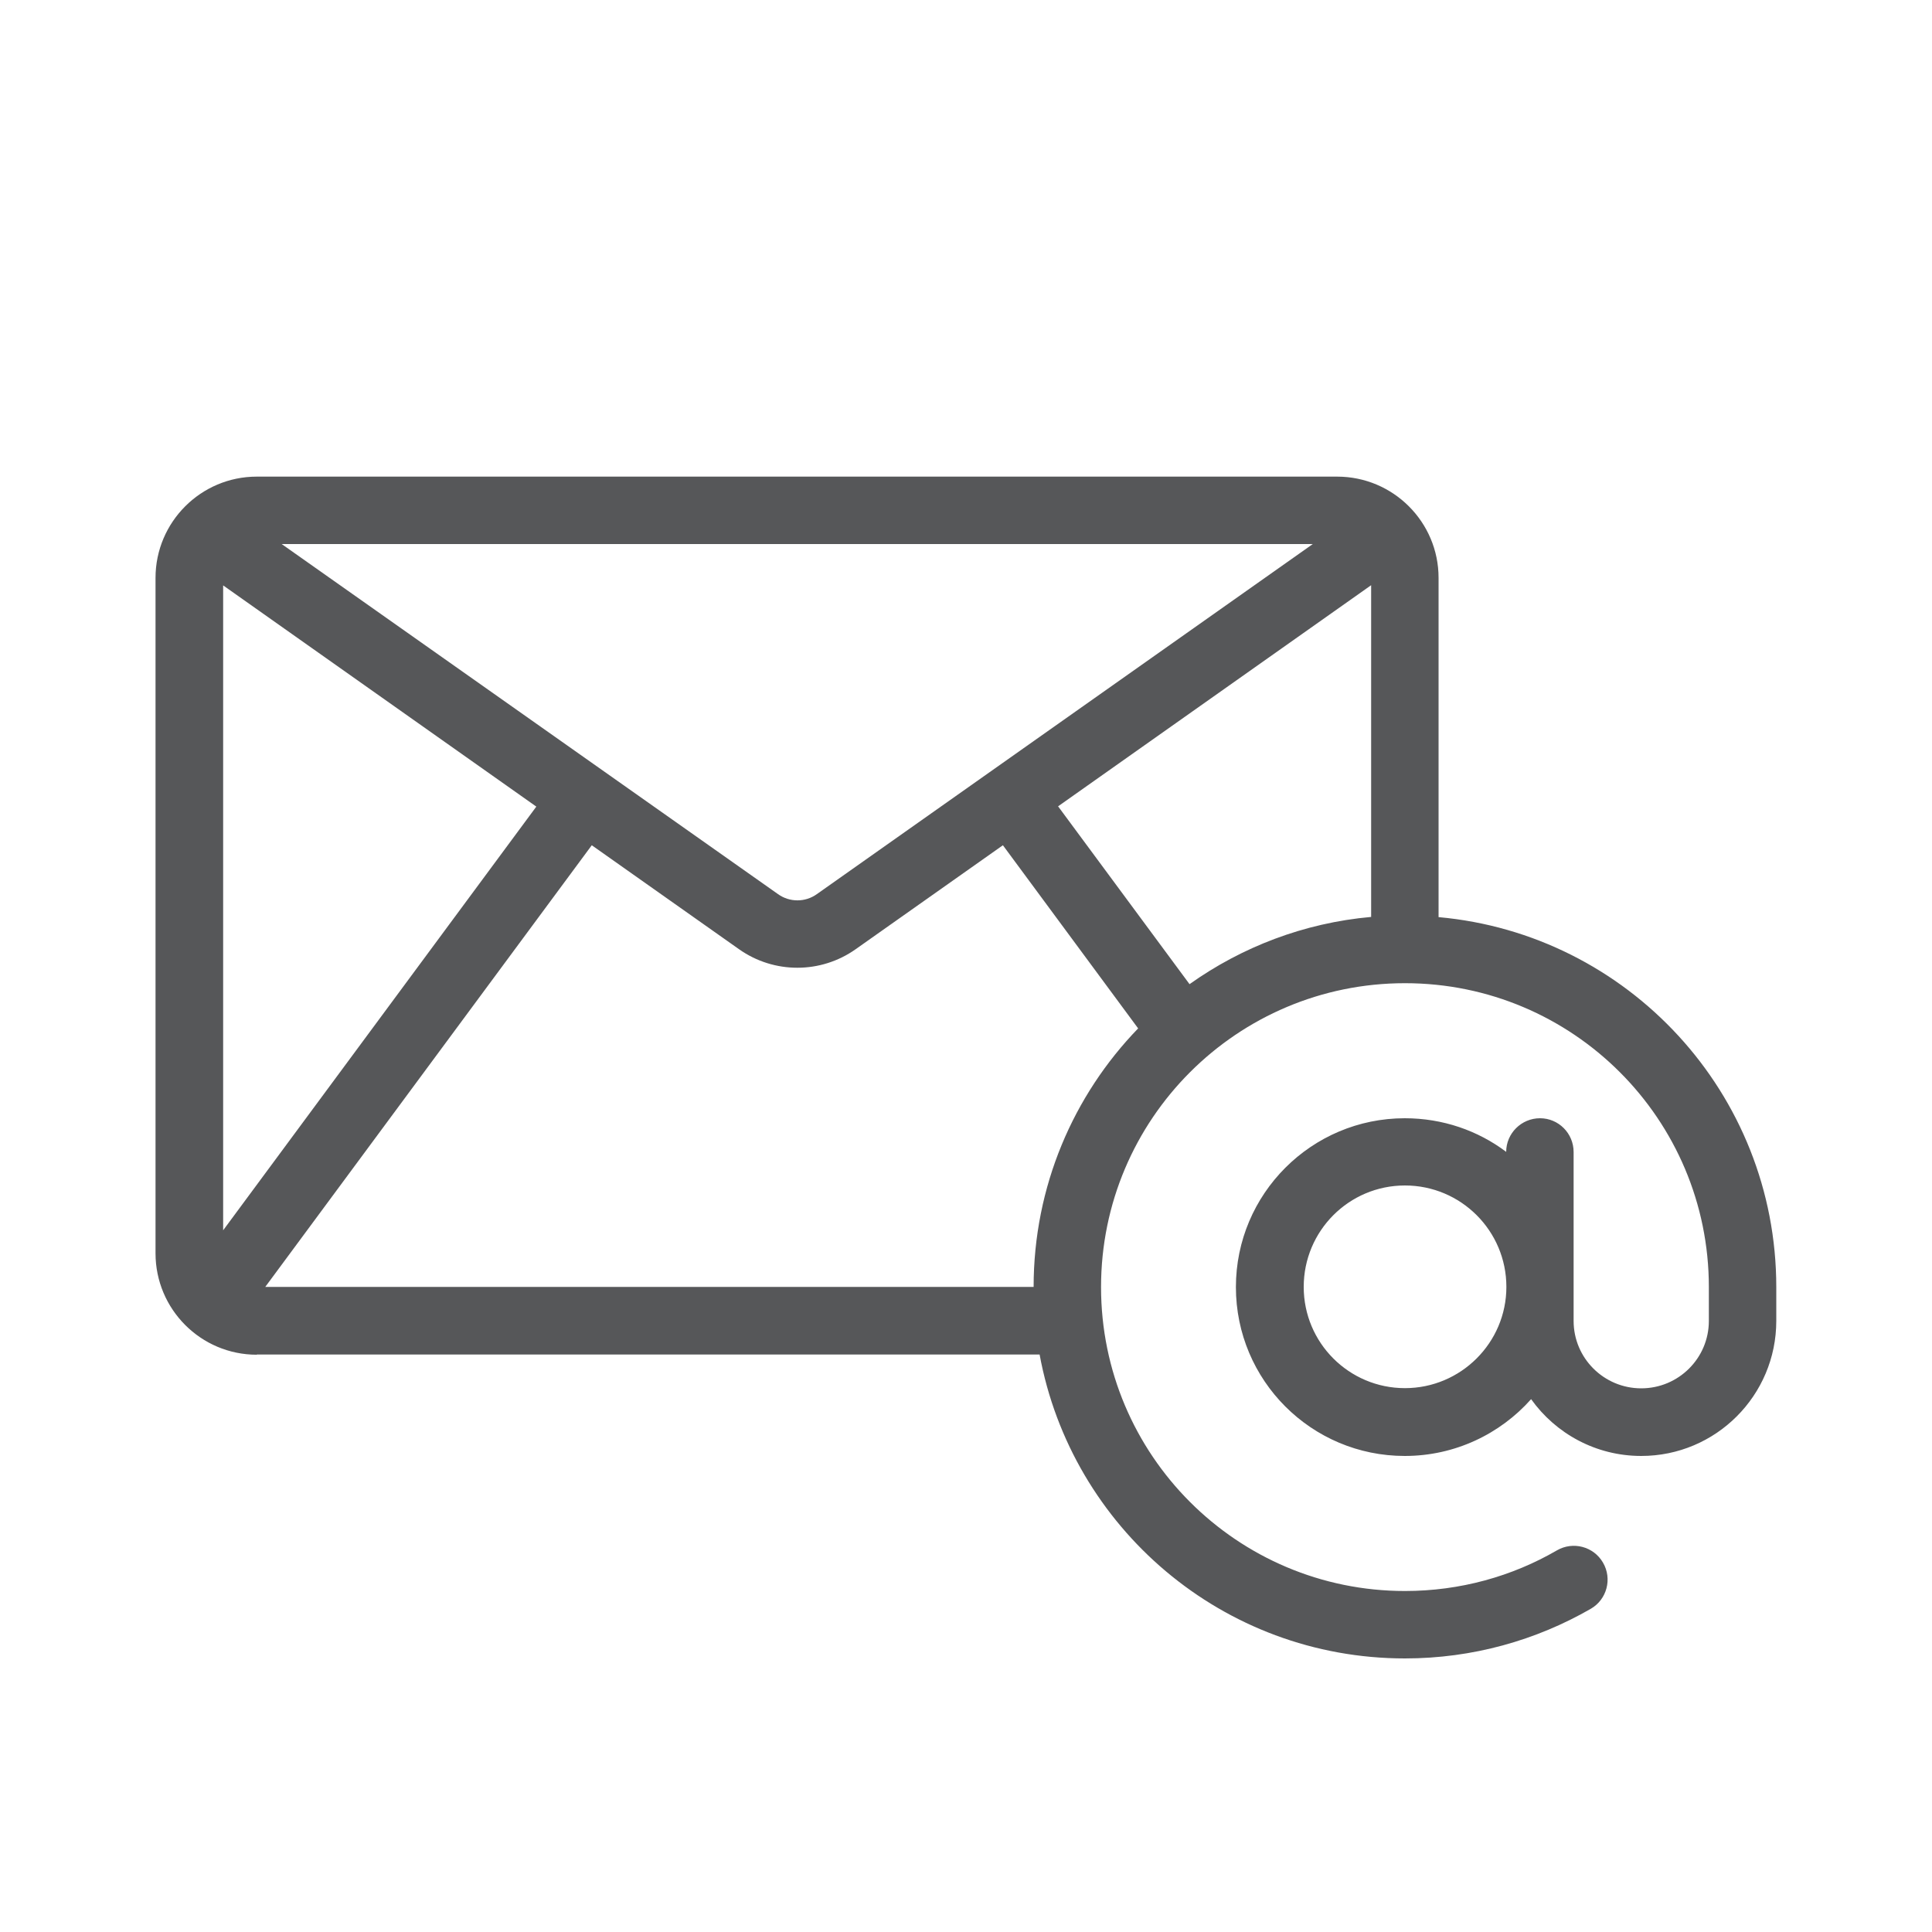 <?xml version="1.0" encoding="UTF-8"?>
<svg id="Layer_1" xmlns="http://www.w3.org/2000/svg" version="1.1" viewBox="0 0 100 100">
  <!-- Generator: Adobe Illustrator 29.1.0, SVG Export Plug-In . SVG Version: 2.1.0 Build 142)  -->
  <defs>
    <style>
      .st0 {
        fill: #565759;
        fill-rule: evenodd;
      }
    </style>
  </defs>
  <path class="st0" d="M13.29,70.11h40.52c1.65,8.95,9.48,15.73,18.91,15.73,3.5,0,6.79-.94,9.62-2.57.83-.48,1.12-1.55.63-2.39-.48-.83-1.55-1.12-2.39-.63-2.31,1.34-5,2.1-7.86,2.1-8.69,0-15.73-7.04-15.73-15.73s7.04-15.73,15.73-15.73,15.73,7.04,15.73,15.73v1.75c0,1.93-1.57,3.49-3.5,3.49s-3.5-1.56-3.5-3.49v-8.74c0-.97-.78-1.75-1.74-1.75s-1.75.78-1.75,1.74c-1.46-1.1-3.28-1.74-5.25-1.74-4.82,0-8.74,3.91-8.74,8.74s3.91,8.74,8.74,8.74c2.6,0,4.94-1.14,6.54-2.94,1.27,1.78,3.35,2.94,5.7,2.94,3.86,0,6.99-3.13,6.99-6.99v-1.75c0-10.03-7.68-18.27-17.48-19.15v-17.56c0-2.89-2.35-5.24-5.25-5.24H13.29c-2.89,0-5.24,2.35-5.24,5.24v34.96c0,2.9,2.35,5.25,5.24,5.25h0ZM11.55,63.67V30.3l16.21,11.45-16.21,21.93ZM13.72,66.61h39.78c0-5.2,2.06-9.92,5.41-13.38l-7-9.48-7.62,5.38c-1.81,1.28-4.23,1.28-6.04,0l-7.62-5.38-16.9,22.86ZM54.77,41.74l6.8,9.2c2.7-1.92,5.92-3.17,9.4-3.48v-17.17l-16.21,11.45ZM14.58,28.16h53.37l-25.67,18.12c-.6.43-1.41.43-2.01,0L14.58,28.16ZM77.97,66.61c0-2.9-2.35-5.25-5.25-5.25s-5.24,2.35-5.24,5.25,2.35,5.24,5.24,5.24,5.25-2.35,5.25-5.24Z"/>
</svg>